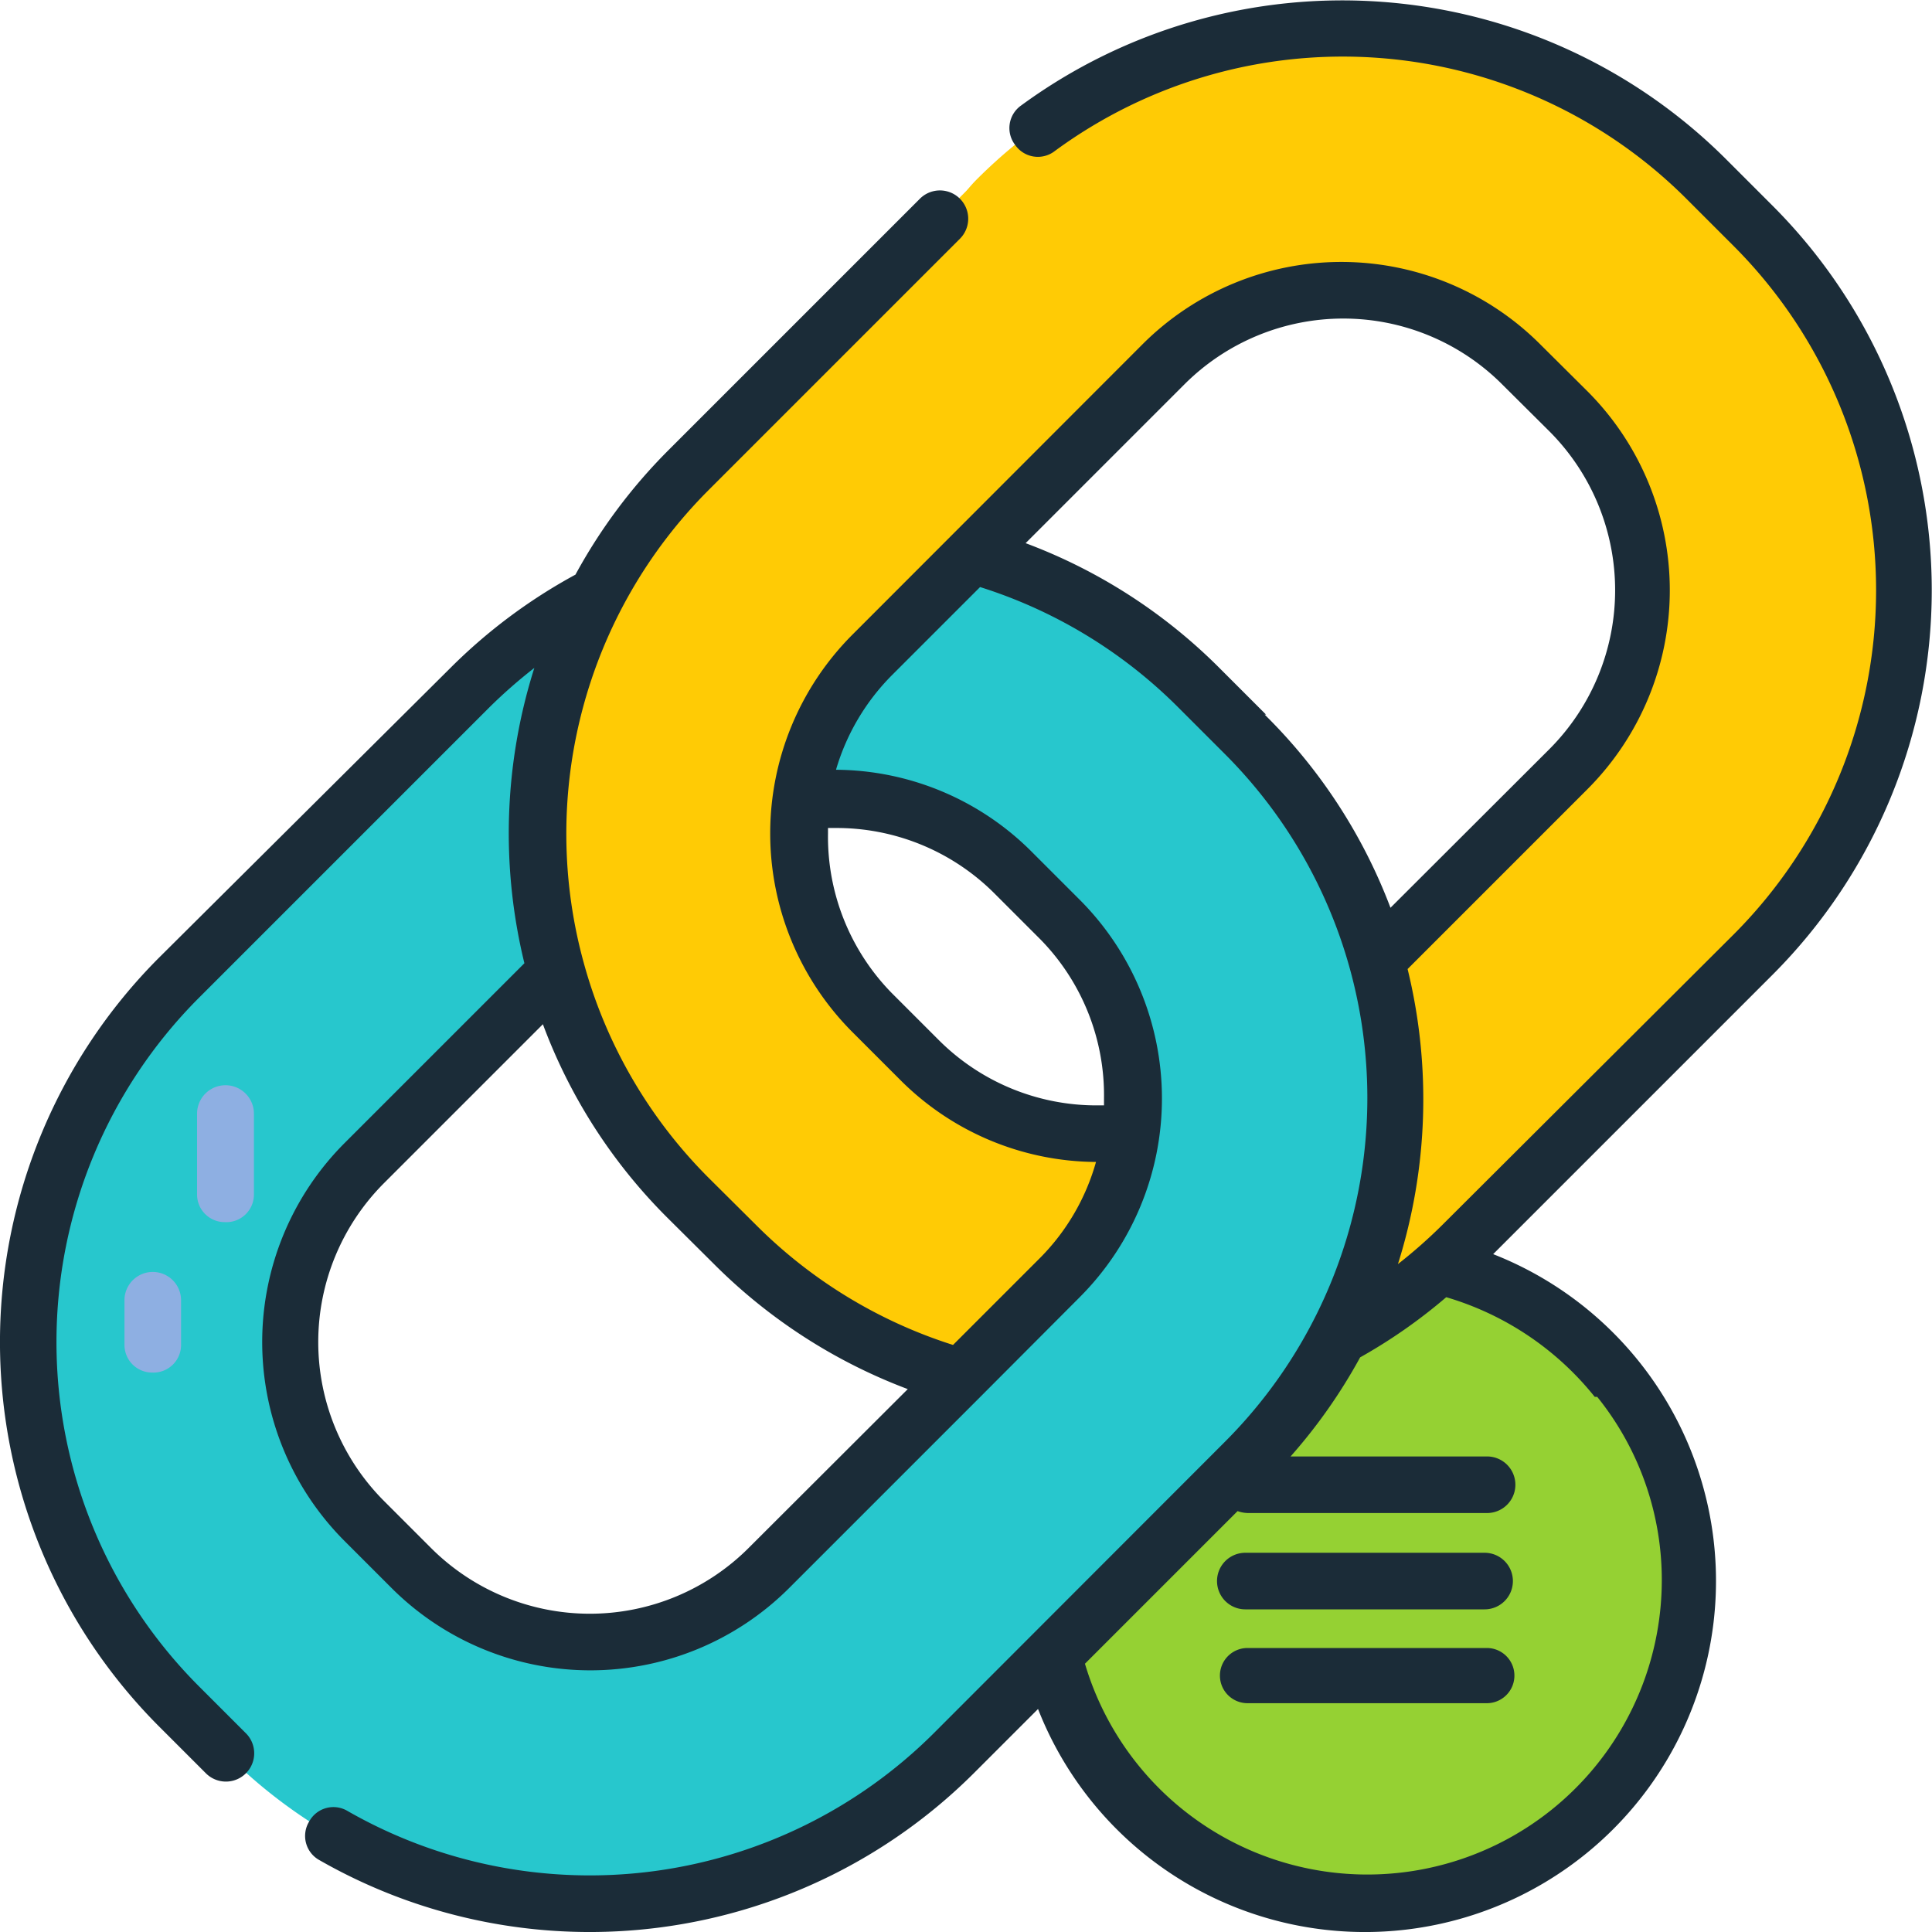 <svg id="Layer_1" data-name="Layer 1" xmlns="http://www.w3.org/2000/svg" viewBox="0 0 70 70"><defs><style>.cls-2{fill:#ffcb05}</style></defs><path d="M278.72 49a11.69 11.69 0 100 16.54 11.68 11.68 0 000-16.54z" transform="translate(-221)" fill="#95d133"/><path class="cls-2" d="M260.8 50.57a18.54 18.54 0 01-13.19-5.46l-1.71-1.72a4.74 4.74 0 116.71-6.7l1.71 1.71a9.16 9.16 0 0012.95 0l10.54-10.54a9.16 9.16 0 000-12.95l-1.71-1.71a9.15 9.15 0 00-13 0 4.74 4.74 0 11-6.7-6.71 18.65 18.65 0 0126.37 0l1.71 1.71a18.67 18.67 0 010 26.37L274 45.11a18.52 18.52 0 01-13.2 5.46z" transform="translate(-221)"/><path d="M242.37 69a18.56 18.56 0 01-13.18-5.46l-1.72-1.71a18.67 18.67 0 010-26.37L238 24.9a18.67 18.67 0 0126.37 0l1.71 1.72a18.65 18.65 0 010 26.37l-10.52 10.53A18.59 18.59 0 01242.37 69zm8.82-40.05a9.09 9.09 0 00-6.47 2.68l-10.54 10.52a9.17 9.17 0 000 13l1.71 1.71a9.15 9.15 0 0013 0l10.53-10.53a9.15 9.15 0 000-13l-1.71-1.71a9.1 9.1 0 00-6.52-2.69z" transform="translate(-221)" fill="#27c7cd"/><path d="M229.14 44.28a1 1 0 01-1-1v-2.93a1 1 0 112.06 0v2.91a1 1 0 01-1.06 1.02zm-2.63 5.45a1 1 0 01-1-1v-1.62a1 1 0 112.05 0v1.59a1 1 0 01-1.05 1.03z" transform="translate(-221)" fill="#8eafe2"/><path class="cls-2" d="M249.25 44.78a4.72 4.72 0 01-3.35-1.39 18.67 18.67 0 010-26.37l10.54-10.53a4.74 4.74 0 016.7 6.71l-10.53 10.53a9.18 9.18 0 000 13 4.74 4.74 0 01-3.36 8.09z" transform="translate(-221)"/><path d="M274.79 56.26h-8.67a1 1 0 000 2.05h8.67a1 1 0 000-2.05zm10.45-48.79l-1.71-1.71A19.68 19.68 0 00258 3.82a1 1 0 00-.22 1.43 1 1 0 001.44.22 17.62 17.62 0 0122.89 1.74l1.71 1.71a17.65 17.65 0 010 24.93l-10.56 10.53a18 18 0 01-1.61 1.42 19.86 19.86 0 00.35-10.69l6.52-6.52a10.2 10.2 0 000-14.41l-1.72-1.71a10.19 10.19 0 00-14.4 0L251.88 23a10.19 10.19 0 000 14.39l1.71 1.71a10.1 10.1 0 007.12 3 8 8 0 01-2 3.45l-3.18 3.18a17.61 17.61 0 01-7.14-4.35l-1.72-1.71a17.56 17.56 0 01-4.51-7.75 17.62 17.62 0 014.51-17.16l9.11-9.11a1 1 0 00-1.45-1.45l-9.11 9.11a19.66 19.66 0 00-3.37 4.51 19.72 19.72 0 00-4.52 3.37l-10.58 10.52a19.71 19.71 0 000 27.83l1.71 1.71a1 1 0 001.45-1.45l-1.71-1.71a17.65 17.65 0 010-24.93l10.53-10.53a18.33 18.33 0 011.63-1.43 19.85 19.85 0 00-.36 10.7l-6.52 6.52a10.2 10.2 0 000 14.41l1.71 1.71a10.19 10.19 0 0014.4 0l6.94-6.94 3.59-3.6a10.19 10.19 0 000-14.4l-1.71-1.71a10.1 10.1 0 00-7.12-3 8.07 8.07 0 012.05-3.45l3.17-3.17a17.63 17.63 0 017.16 4.34l1.71 1.71a17.62 17.62 0 010 24.92L254.83 62.8a17.66 17.66 0 01-21.23 2.82 1 1 0 00-1.4.38 1 1 0 00.38 1.4 19.71 19.71 0 0023.7-3.15l2.33-2.33a12.72 12.72 0 1016.49-16.48l10.14-10.14a19.71 19.71 0 000-27.83zm-37.12 48.62a8.14 8.14 0 01-11.5 0l-1.71-1.71a8.15 8.15 0 010-11.51l5.76-5.76a19.48 19.48 0 004.5 7l1.72 1.71a19.74 19.74 0 007 4.51zM257 32.34l1.71 1.71A8.07 8.07 0 01261 39.8v.25h-.24a8.08 8.08 0 01-5.76-2.38l-1.7-1.7a8.09 8.09 0 01-2.3-5.76V30h.23a8.09 8.09 0 015.77 2.34zm9.87-6.45l-1.71-1.71a19.62 19.62 0 00-7-4.5l5.76-5.76a8.14 8.14 0 0111.5 0l1.72 1.71a8.15 8.15 0 010 11.51l-5.76 5.75a19.54 19.54 0 00-4.56-7zm12 24.72a10.57 10.57 0 012.34 6.67 10.67 10.67 0 01-20.9 3l5.53-5.53a1.16 1.16 0 00.37.07h8.67a1 1 0 000-2.05h-7.12a19.54 19.54 0 002.52-3.59A19.36 19.36 0 00273.4 47a10.79 10.79 0 015.38 3.61zm-4 9.1h-8.67a1 1 0 000 2h8.67a1 1 0 000-2z" transform="translate(-221)" fill="#1b2c38"/></svg>